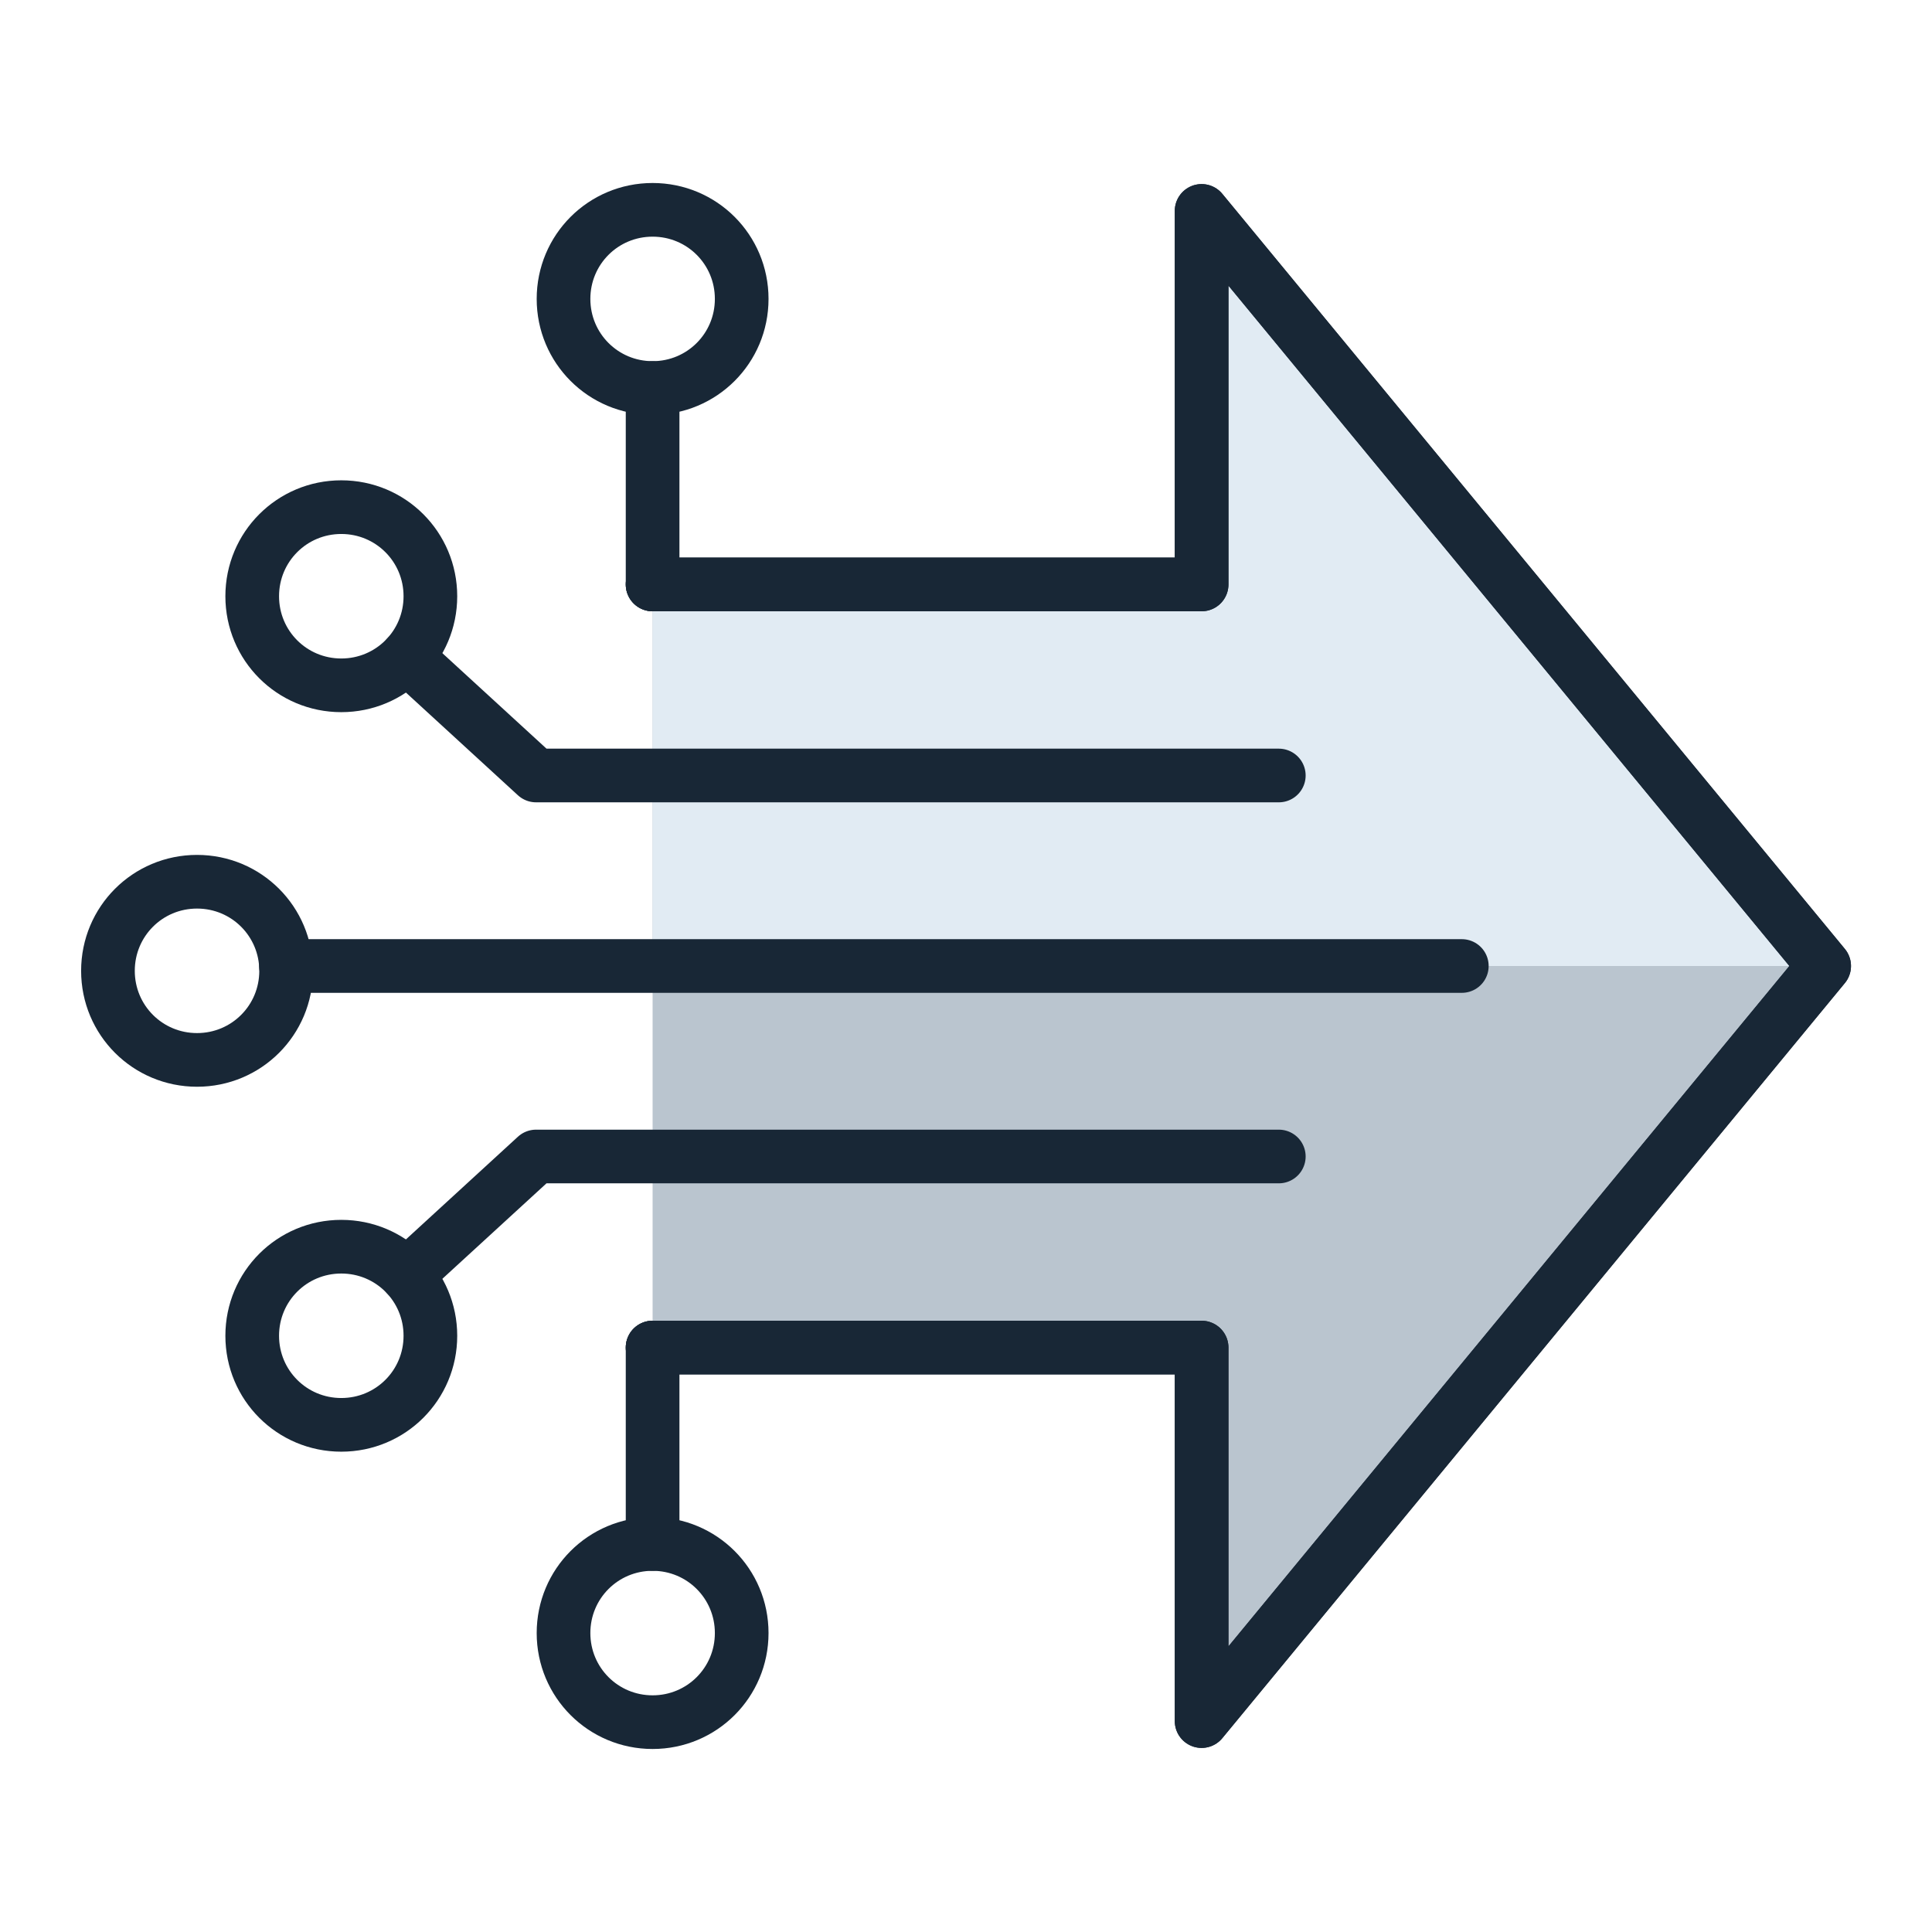 <?xml version="1.0" encoding="UTF-8"?>
<svg xmlns="http://www.w3.org/2000/svg" width="112" height="112" viewBox="0 0 112 112" fill="none">
  <g clip-path="url(#clip0_7650_44961)">
    <path d="M37.832 78.12H69.659V99.773L105.748 56L69.659 12.227V33.88H37.832" fill="#BAC5CF"></path>
    <path d="M105.748 56H84.748H37.832V33.88H69.659V12.227L105.748 56Z" fill="#E1EBF3"></path>
    <path d="M37.832 78.12H69.659V99.773L105.748 56L69.659 12.227V33.88H37.832" stroke="#182736" stroke-width="3.111" stroke-linecap="round" stroke-linejoin="round"></path>
    <path d="M37.832 78.12H69.659V99.773L105.748 56L69.659 12.227V33.88H37.832" stroke="#182736" stroke-width="3.111" stroke-linecap="round" stroke-linejoin="round"></path>
    <path d="M74.134 44.956H31.076L23.578 38.08" stroke="#182736" stroke-width="3.111" stroke-linecap="round" stroke-linejoin="round"></path>
    <path d="M16.578 56H84.743" stroke="#182736" stroke-width="3.111" stroke-linecap="round" stroke-linejoin="round"></path>
    <path d="M37.832 12.164C34.97 12.164 32.668 14.466 32.668 17.328C32.668 20.191 34.97 22.493 37.832 22.493C40.695 22.493 42.997 20.191 42.997 17.328C42.997 14.466 40.695 12.164 37.832 12.164Z" stroke="#182736" stroke-width="3.111" stroke-linecap="round" stroke-linejoin="round"></path>
    <path d="M19.785 29.4C16.923 29.4 14.621 31.703 14.621 34.565C14.621 37.427 16.923 39.729 19.785 39.729C22.648 39.729 24.95 37.427 24.95 34.565C24.95 31.703 22.648 29.4 19.785 29.4Z" stroke="#182736" stroke-width="3.111" stroke-linecap="round" stroke-linejoin="round"></path>
    <path d="M74.134 67.043H31.076L23.578 73.918" stroke="#182736" stroke-width="3.111" stroke-linecap="round" stroke-linejoin="round"></path>
    <path d="M19.785 82.6C16.923 82.6 14.621 80.298 14.621 77.436C14.621 74.574 16.923 72.272 19.785 72.272C22.648 72.272 24.95 74.574 24.95 77.436C24.95 80.298 22.648 82.6 19.785 82.6Z" stroke="#182736" stroke-width="3.111" stroke-linecap="round" stroke-linejoin="round"></path>
    <path d="M11.422 51.115C8.56 51.115 6.258 53.417 6.258 56.28C6.258 59.142 8.56 61.444 11.422 61.444C14.284 61.444 16.587 59.142 16.587 56.28C16.587 53.417 14.284 51.115 11.422 51.115Z" stroke="#182736" stroke-width="3.111" stroke-linecap="round" stroke-linejoin="round"></path>
    <path d="M37.832 33.881V22.494" stroke="#182736" stroke-width="3.111" stroke-linecap="round" stroke-linejoin="round"></path>
    <path d="M37.832 78.119V89.506" stroke="#182736" stroke-width="3.111" stroke-linecap="round" stroke-linejoin="round"></path>
    <path d="M37.832 99.835C34.97 99.835 32.668 97.532 32.668 94.67C32.668 91.808 34.97 89.506 37.832 89.506C40.695 89.506 42.997 91.808 42.997 94.67C42.997 97.532 40.695 99.835 37.832 99.835Z" stroke="#182736" stroke-width="3.111" stroke-linecap="round" stroke-linejoin="round"></path>
  </g>
  <defs>
    <clipPath id="clip0_7650_44961">
      <rect width="112" height="112" fill="white"></rect>
    </clipPath>
  </defs>
</svg>
